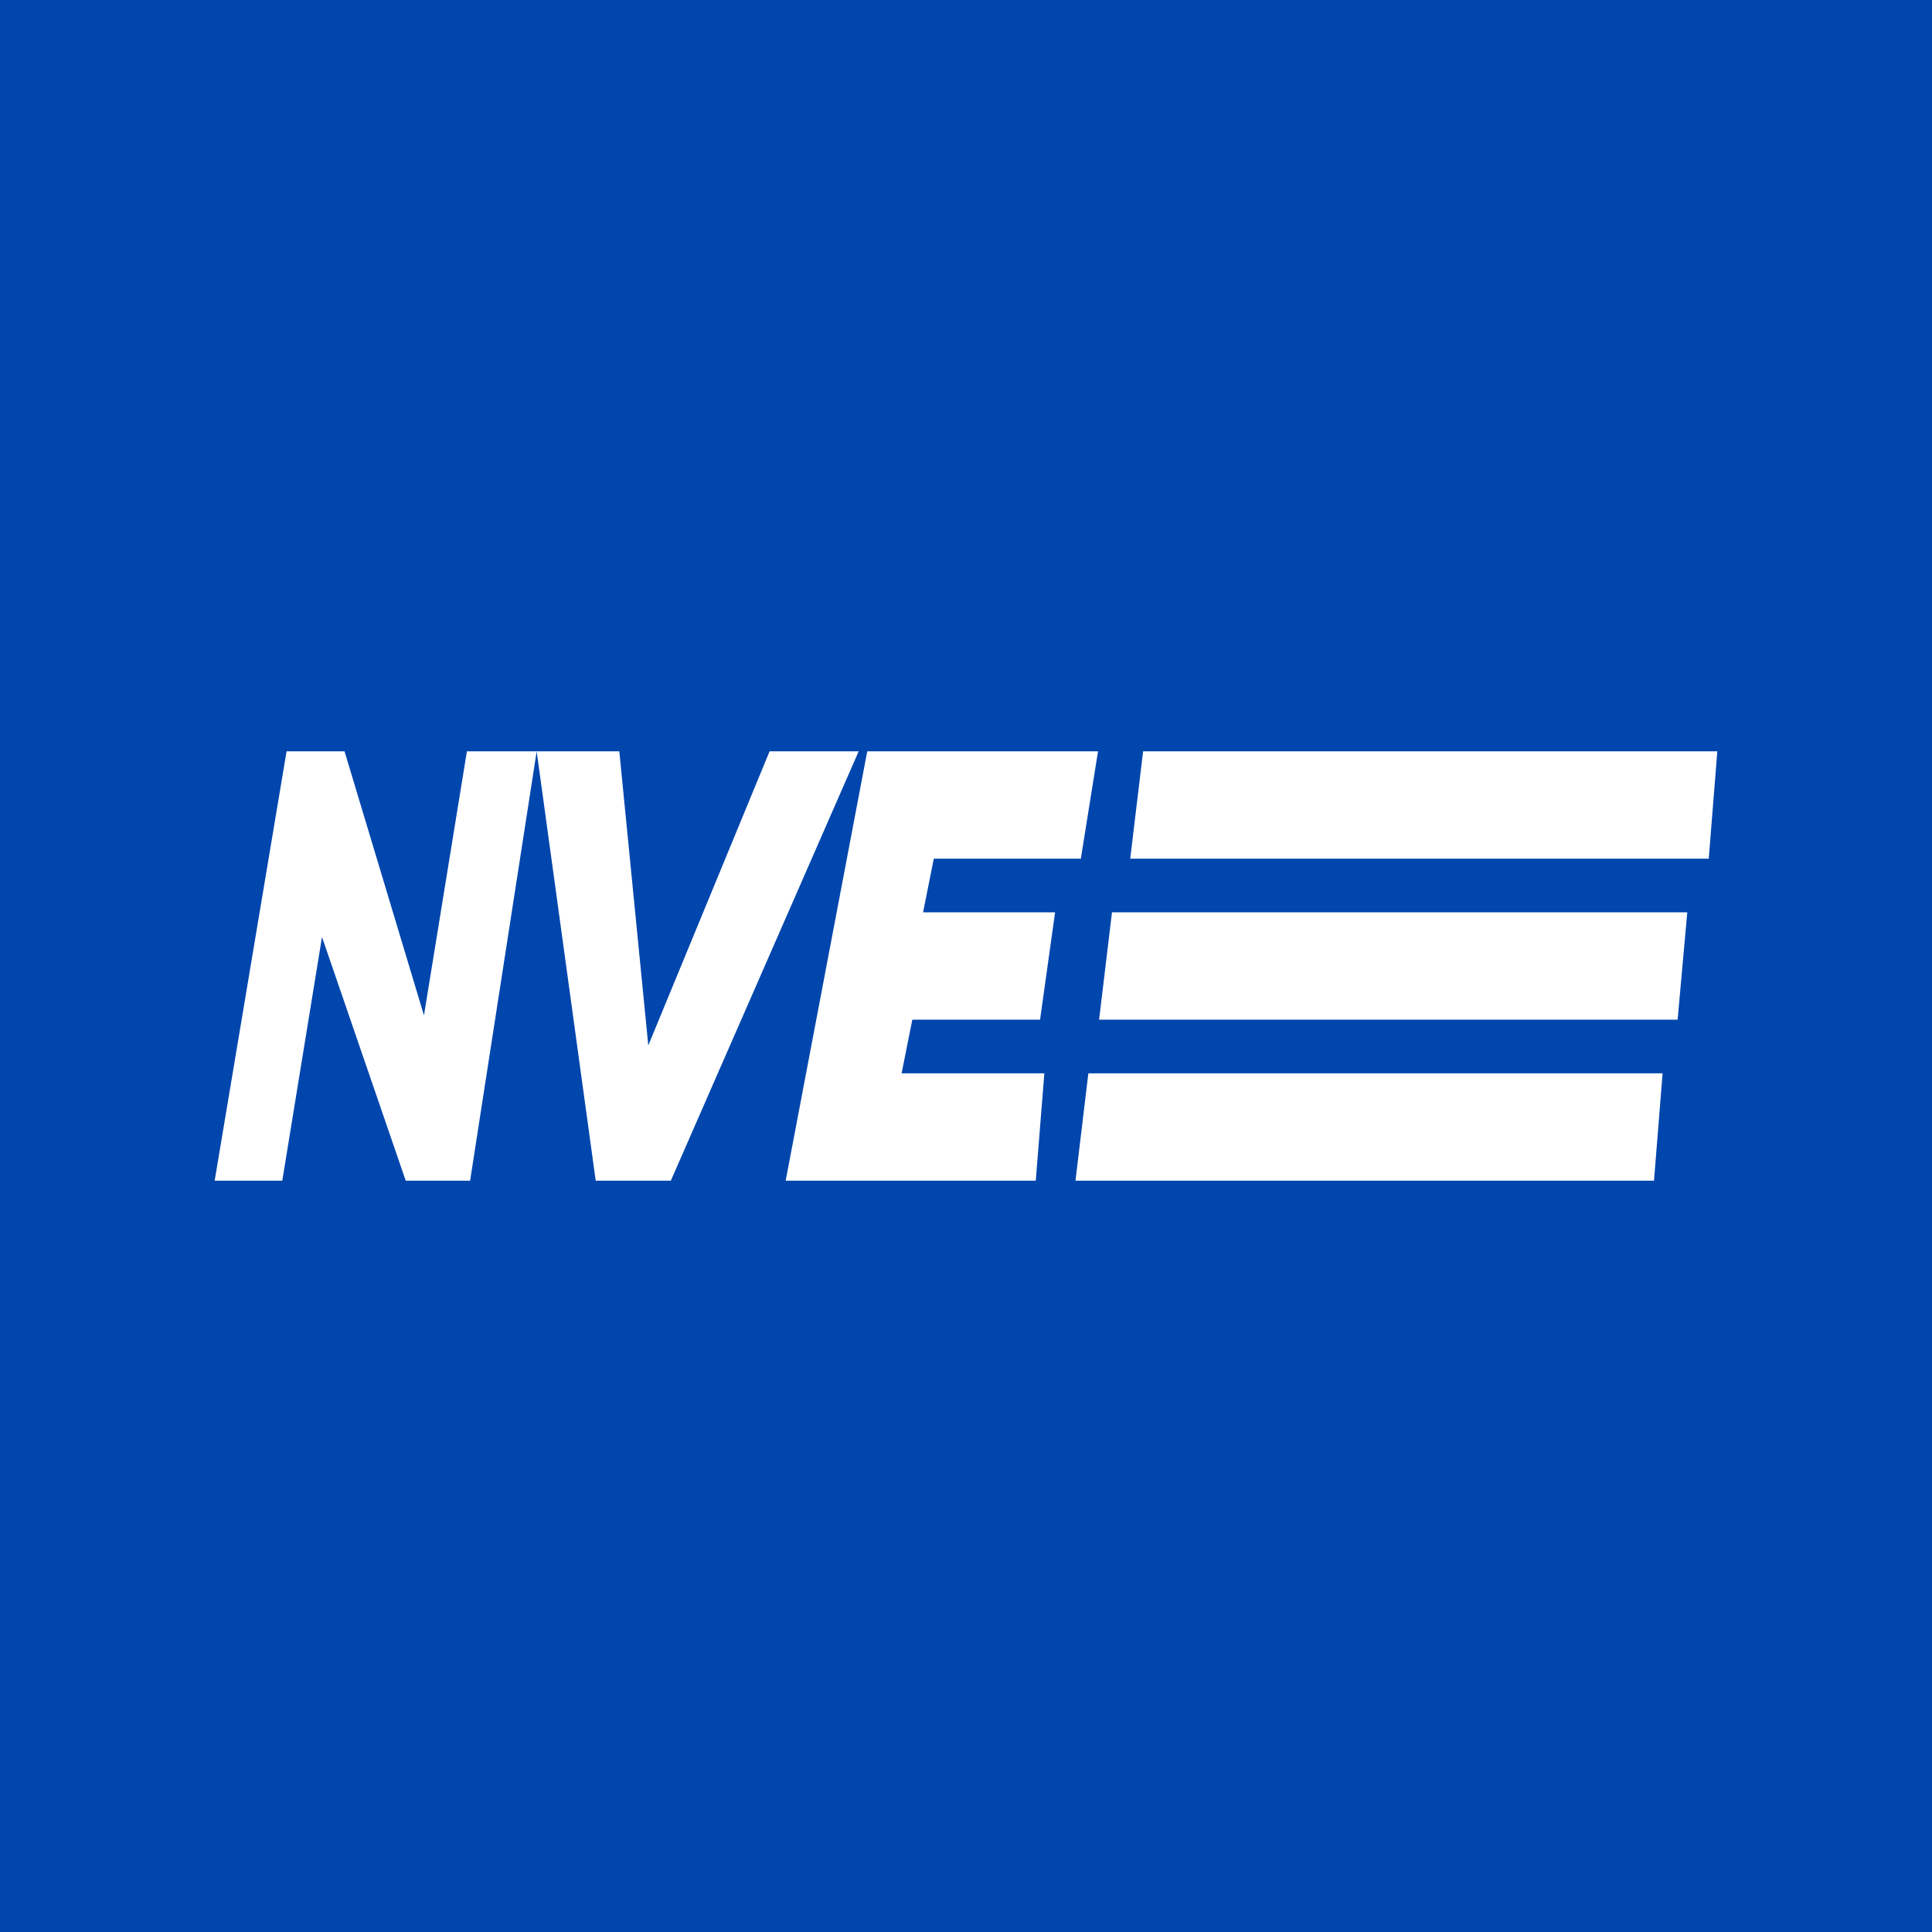 <!-- by TradingView --><svg width="18" height="18" viewBox="0 0 18 18" xmlns="http://www.w3.org/2000/svg"><path fill="#0146AD" d="M0 0h18v18H0z"/><path d="M2 11h.63L3 8.73 3.78 11h.6L5 7l.55 4h.7L8 7h-.83L6.04 9.74 5.77 7H4.35l-.4 2.46L3.21 7h-.54L2 11Zm6.08-4-.76 4h2.33l.08-1H8.4l.1-.5h1.19l.14-1H8.6l.1-.5h1.37l.16-1H8.08Zm2.45 1h5.39L16 7h-5.35l-.12 1Zm5.1 1.5h-5.39l.12-1h5.36l-.09 1Zm-5.6 1.5h5.38l.08-1h-5.35l-.12 1Z" fill="#fff"/></svg>